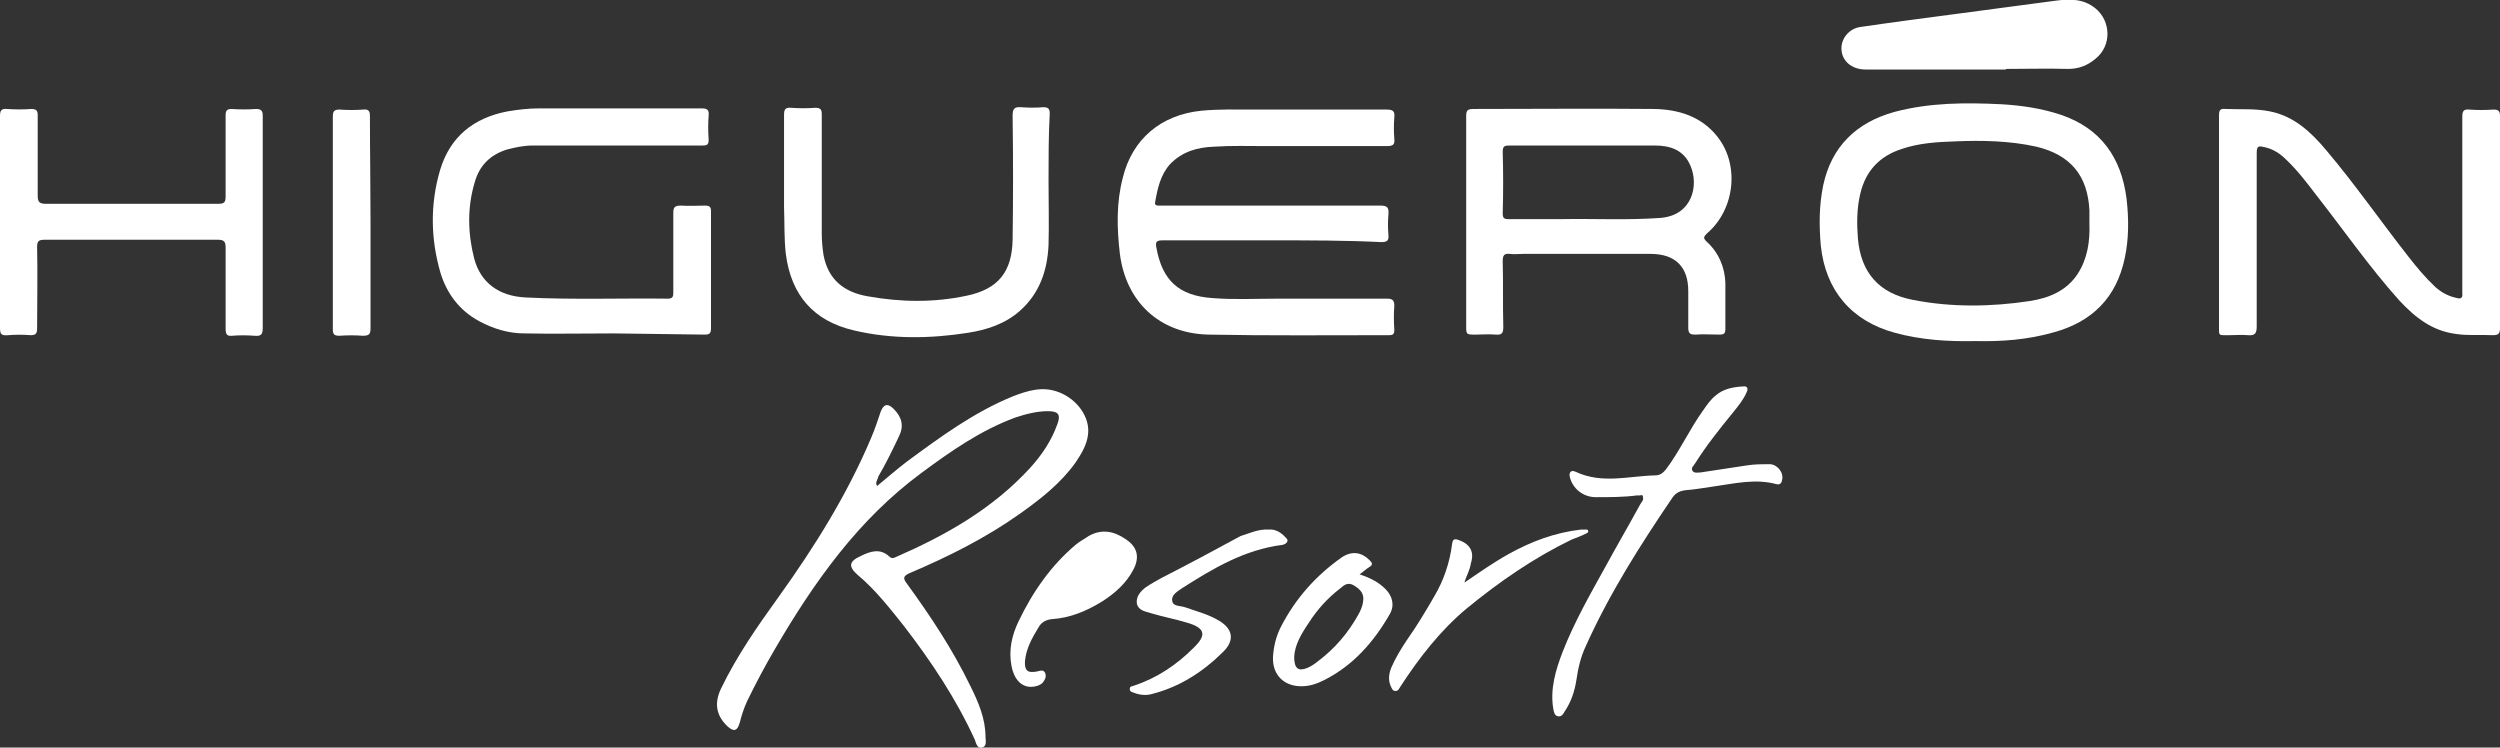 <?xml version="1.0" encoding="utf-8"?>
<!-- Generator: Adobe Illustrator 27.9.5, SVG Export Plug-In . SVG Version: 9.03 Build 54986)  -->
<svg version="1.1" id="Layer_1" xmlns="http://www.w3.org/2000/svg" xmlns:xlink="http://www.w3.org/1999/xlink" x="0px" y="0px"
	 viewBox="0 0 424.4 126.9" style="enable-background:new 0 0 424.4 126.9;" xml:space="preserve">
<rect x="0" y="0" width="424.4" height="126.9" fill="#333333" stroke="none"/>
<style type="text/css">
	.st0{fill:#FFFFFF;}
</style>
<path class="st0" d="M216,40.8c-6.2,0-12.4,0-18.6,0c-1,0-1.3,0.2-1.1,1.2c1,5.6,3.8,8.2,9.5,8.6c3.7,0.3,7.4,0.1,11.1,0.1
	c6.2,0,12.4,0,18.6,0c0.9,0,1.2,0.3,1.2,1.2c-0.1,1.3-0.1,2.7,0,4.1c0,0.7-0.2,0.9-0.9,0.9c-10.2,0-20.5,0.1-30.7-0.1
	c-8.3-0.2-14-5.6-15-13.8c-0.5-4.3-0.6-8.6,0.5-12.8c1.6-6.6,6.5-10.7,13.3-11.4c3.1-0.3,6.1-0.2,9.2-0.2c7.4,0,14.9,0,22.3,0
	c1.1,0,1.4,0.3,1.3,1.3c-0.1,1.2-0.1,2.5,0,3.7c0.1,0.9-0.2,1.2-1.2,1.2c-6.9,0-13.8,0-20.6,0c-2.9,0-5.8-0.1-8.8,0.1
	c-2.8,0.1-5.4,0.8-7.5,3c-1.6,1.8-2.1,4.1-2.5,6.4c-0.1,0.4,0.1,0.6,0.5,0.6c0.3,0,0.6,0,1,0c12.2,0,24.5,0,36.7,0
	c1.2,0,1.5,0.3,1.4,1.5c-0.1,1.2-0.1,2.3,0,3.5c0.1,1-0.3,1.2-1.2,1.2C228.4,40.8,222.2,40.8,216,40.8L216,40.8z"/>
<path class="st0" d="M361,33.7c-0.9-7-4.4-11.9-11.1-14.2c-3.3-1.1-6.7-1.6-10.1-1.8c-6.1-0.3-12.2-0.3-18.2,1.3
	c-6.5,1.8-10.7,5.9-12.1,12.5c-0.7,3.4-0.7,6.8-0.4,10.2c0.8,7.6,5.2,12.8,12.6,14.8c4.4,1.2,8.9,1.5,13.6,1.4
	c4.4,0.1,8.9-0.2,13.4-1.5c6.5-1.8,10.6-5.9,12-12.6C361.4,40.6,361.4,37.1,361,33.7z M352.7,46.5c-1.9,2.9-4.9,4.1-8.1,4.6
	c-6.6,1-13.3,1.1-19.9-0.2c-5.7-1.1-8.8-4.6-9.3-10.4c-0.2-2.5-0.2-5.1,0.4-7.6c0.9-3.9,3.3-6.4,7-7.6c2.9-1,6-1.2,9.1-1.3
	c4.6-0.2,9.3-0.1,13.8,0.9c5.8,1.4,8.7,4.9,9,10.8c0,0.8,0,1.5,0,2.3C354.8,40.9,354.4,43.9,352.7,46.5L352.7,46.5z"/>
<path class="st0" d="M289.7,41c-0.6-0.6-0.5-0.8,0.1-1.4c4.8-4.1,5.6-11.9,1.5-16.7c-2.7-3.2-6.4-4.3-10.4-4.4
	c-10.3-0.1-20.5,0-30.8,0c-1,0-1.2,0.3-1.2,1.2c0,5.9,0,11.9,0,17.8v17.8c0,1.5,0,1.5,1.6,1.5c1.1,0,2.2-0.1,3.4,0
	c1.1,0.1,1.3-0.3,1.3-1.3c-0.1-3.8,0-7.5-0.1-11.2c0-1,0.3-1.3,1.2-1.2c0.8,0.1,1.5,0,2.3,0c7.2,0,14.4,0,21.6,0
	c4.2,0,6.4,2.2,6.4,6.3c0,2.1,0,4.2,0,6.2c0,1,0.3,1.2,1.2,1.2c1.4-0.1,2.7,0,4.1,0c0.8,0,1-0.2,1-1c0-2.6,0-5.2,0-7.8
	C292.8,45.4,291.8,42.9,289.7,41z M281.8,37c-5.6,0.4-11.2,0.1-16.8,0.2c-3,0-5.9,0-8.9,0c-0.8,0-1-0.2-1-1c0.1-3.5,0.1-7,0-10.4
	c0-1,0.3-1.1,1.2-1.1c4.2,0,8.4,0,12.6,0s8,0,12,0c2.7,0,5,0.8,6.1,3.5C288.4,31.5,287.3,36.6,281.8,37z"/>
<path class="st0" d="M424.4,37.8c0,6,0,11.9,0,17.8c0,1-0.2,1.3-1.2,1.3c-2.1-0.1-4.2,0.1-6.2-0.2c-4.1-0.5-7-2.8-9.7-5.7
	c-5.1-5.7-9.4-11.9-14.1-17.9c-1.6-2.1-3.2-4.2-5.1-6c-1-1-2.2-1.8-3.6-2.1c-1.2-0.3-1.4-0.2-1.4,1.1c0,9.8,0,19.6,0,29.3
	c0,1.2-0.3,1.6-1.5,1.5c-1-0.1-2.1,0-3.1,0c-2,0-1.8,0.2-1.8-1.7c0-9.9,0-19.8,0-29.7c0-2,0-3.9,0-5.9c0-0.9,0.2-1.2,1.1-1.1
	c2.5,0.1,5-0.1,7.5,0.4c4.1,0.8,7,3.5,9.6,6.6c4.9,5.8,9.2,12,13.9,18c1.4,1.8,2.9,3.6,4.6,5.2c1.1,1,2.3,1.6,3.7,1.9
	c0.7,0.2,1-0.1,0.9-0.8c0-0.3,0-0.6,0-0.8c0-9.7,0-19.5,0-29.2c0-0.9,0.2-1.3,1.2-1.2c1.4,0.1,2.7,0.1,4.1,0c0.9,0,1.1,0.3,1.1,1.1
	C424.4,25.7,424.4,31.7,424.4,37.8L424.4,37.8z"/>
<path class="st0" d="M104.2,56.6c-5.1,0-10.2,0.1-15.2,0c-2.7,0-5.3-0.8-7.7-2.1c-3.3-1.8-5.4-4.6-6.5-8.1
	c-1.7-5.8-1.8-11.7-0.1-17.5c1.7-5.7,5.7-8.9,11.5-10c1.8-0.3,3.6-0.5,5.3-0.5c9.2,0,18.4,0,27.6,0c0.9,0,1.3,0.2,1.2,1.2
	c-0.1,1.4-0.1,2.7,0,4.1c0,0.8-0.2,1-1,1c-4,0-7.9,0-11.9,0c-5.6,0-11.3,0-16.9,0c-1.5,0-3,0.3-4.5,0.7c-2.8,0.9-4.6,2.7-5.4,5.5
	c-1.3,4.3-1.2,8.7-0.1,13c1.1,4.1,4.2,6.4,8.8,6.6c8,0.4,16.1,0.1,24.1,0.2c0.9,0,0.9-0.5,0.9-1.1c0-4.5,0-8.9,0-13.4
	c0-1,0.2-1.3,1.3-1.3c1.3,0.1,2.7,0,4.1,0c0.7,0,1,0.2,1,0.9c0,6.7,0,13.3,0,20c0,1-0.5,1-1.2,1C114.4,56.7,109.3,56.7,104.2,56.6
	C104.2,56.7,104.2,56.7,104.2,56.6L104.2,56.6z"/>
<path class="st0" d="M148.9,82.5c1.7-1.4,3.3-2.8,5-4.1c5.7-4.2,11.4-8.4,18-11.1c2.6-1,5.1-1.8,7.9-0.7c3.1,1.2,5.3,4.3,4.9,7.2
	c-0.2,1.7-1.1,3.2-2.1,4.7c-2.5,3.5-5.8,6.1-9.3,8.6c-5.9,4.2-12.3,7.4-18.9,10.2c-1.1,0.5-1.1,0.9-0.5,1.7
	c4,5.5,7.8,11.2,10.8,17.4c1.4,2.8,2.6,5.6,2.6,8.7c0,0.6,0.3,1.6-0.6,1.8c-0.8,0.2-1-0.7-1.2-1.3c-3.2-7-7.4-13.3-12.1-19.4
	c-2.4-3-4.8-6.1-7.8-8.6c-1.6-1.4-1.5-2.3,0.5-3.2c1.6-0.8,3.3-1.4,4.9,0.1c0.3,0.3,0.6,0.3,1,0.1c8.5-3.7,16.5-8.2,22.9-15.2
	c2-2.2,3.6-4.6,4.6-7.4c0.6-1.6,0.2-2.2-1.6-2.2c-1.9,0-3.8,0.5-5.6,1.1c-5.9,2.2-10.9,5.7-15.9,9.4c-10.7,7.9-18.2,18.5-24.8,29.8
	c-1.7,2.9-3.3,5.9-4.8,9c-0.5,1.1-0.9,2.3-1.2,3.5c-0.4,1.5-1,1.7-2.1,0.7c-1.9-1.8-2.3-3.9-1.1-6.4c2.7-5.6,6.2-10.6,9.8-15.6
	c6.1-8.5,11.6-17.3,15.7-27c0.6-1.4,1.1-2.9,1.6-4.4c0.5-1.3,1.2-1.5,2.2-0.5c1.4,1.4,1.8,2.9,0.9,4.7c-1.1,2.3-2.2,4.6-3.5,6.8
	C149,81.5,148.5,81.9,148.9,82.5L148.9,82.5z"/>
<path class="st0" d="M0,37.7c0-6,0-12,0-18c0-0.9,0.2-1.3,1.2-1.2c1.4,0.1,2.7,0.1,4.1,0c0.9,0,1.1,0.3,1.1,1.1c0,4.6,0,9.1,0,13.6
	c0,1.1,0.3,1.4,1.4,1.4c9.8,0,19.5,0,29.2,0c1,0,1.3-0.2,1.3-1.2c0-4.6,0-9.2,0-13.8c0-0.8,0.2-1.1,1-1.1c1.4,0.1,2.8,0.1,4.2,0
	c0.8,0,1.1,0.3,1.1,1.1c0,4.2,0,8.4,0,12.6c0,7.8,0,15.6,0,23.5c0,1.1-0.3,1.4-1.4,1.3c-1.3-0.1-2.6-0.1-3.8,0
	c-0.9,0.1-1.1-0.3-1.1-1.2c0-4.6,0-9.2,0-13.8c0-1-0.3-1.3-1.3-1.3c-9.8,0-19.6,0-29.4,0c-1,0-1.3,0.2-1.3,1.2c0.1,4.6,0,9.2,0,13.8
	c0,0.9-0.2,1.2-1.1,1.2c-1.3-0.1-2.6-0.1-3.8,0C0.3,57,0,56.8,0,55.7C0,49.7,0,43.7,0,37.7L0,37.7z"/>
<path class="st0" d="M178,30.6c0,3.7,0.1,7.4,0,11c-0.2,4.3-1.5,8.2-4.9,11.2c-2.5,2.2-5.6,3.2-8.8,3.7c-6.4,1-12.9,1.1-19.3-0.4
	c-6.9-1.6-10.7-6-11.6-13c-0.3-2.6-0.2-5.2-0.3-7.9c0-5.2,0-10.5,0-15.7c0-0.9,0.2-1.3,1.2-1.2c1.4,0.1,2.7,0.1,4.1,0
	c0.9,0,1.1,0.3,1.1,1.1c0,6.7,0,13.4,0,20.1c0,1.3,0.1,2.5,0.3,3.8c0.8,4.2,3.5,6.3,7.5,7c5.6,1,11.2,1.1,16.8-0.1
	c5.3-1.1,7.7-4,7.8-9.5c0.1-7,0.1-14,0-21c0-1.1,0.2-1.6,1.4-1.5c1.3,0.1,2.6,0.1,3.8,0c0.9,0,1.1,0.3,1.1,1.1
	C178,23.1,178,26.9,178,30.6L178,30.6L178,30.6z"/>
<path class="st0" d="M340.5,11.8c-8,0-15.9,0-23.8,0c-2.4,0-4.1-1.5-4.1-3.6c0-1.7,1.3-3.3,3.1-3.6c5.4-0.8,10.8-1.5,16.1-2.2
	c5.8-0.8,11.5-1.5,17.3-2.3c2.4-0.3,4.6-0.3,6.6,1.3c2.7,2.2,2.8,6.4,0,8.6c-1.3,1.1-2.8,1.7-4.6,1.7c-3.5-0.1-7,0-10.5,0
	C340.5,11.7,340.5,11.8,340.5,11.8L340.5,11.8z"/>
<path class="st0" d="M277.9,84.1c-2.2,0.3-4.6,0.3-7,0.3c-2.1,0-3.9-1.4-4.4-3.4c-0.2-0.8,0.2-1.3,1-0.9c4.5,2.1,9,0.7,13.5,0.6
	c0.8,0,1.3-0.4,1.8-1c2.4-3.2,4-6.8,6.3-10c0.7-1,1.3-1.9,2.2-2.6c1.3-1.1,2.9-1.4,4.6-1.5c0.8-0.1,0.9,0.4,0.6,1
	c-0.5,1.2-1.4,2.3-2.2,3.3c-2.3,2.8-4.6,5.7-6.5,8.7c-0.2,0.4-0.8,0.8-0.5,1.3c0.3,0.5,1,0.3,1.4,0.3c2.6-0.4,5.3-0.8,7.9-1.2
	c1.3-0.2,2.6-0.2,3.9-0.2c1.3,0.1,2.4,1.5,2,2.8c-0.1,0.5-0.4,0.7-0.9,0.6c-3.6-1-7.2-0.1-10.8,0.4c-1.5,0.2-3,0.5-4.5,0.6
	c-1,0.1-1.8,0.4-2.4,1.3c-5.5,8.1-10.7,16.3-14.7,25.2c-0.9,1.9-1.3,3.8-1.6,5.8c-0.3,1.9-0.9,3.7-2,5.3c-0.2,0.4-0.5,0.9-1.1,0.8
	c-0.6-0.1-0.7-0.7-0.8-1.2c-0.6-3.4,0.4-6.7,1.6-9.8c2-5.1,4.7-9.8,7.3-14.5c1.9-3.5,3.9-6.9,5.8-10.4c0.2-0.4,0.7-0.8,0.5-1.3
	C279,83.8,278.4,84.2,277.9,84.1L277.9,84.1z"/>
<path class="st0" d="M62.9,37.7c0,6,0,12,0,18c0,1-0.2,1.3-1.3,1.3c-1.3-0.1-2.6-0.1-4,0c-0.9,0-1.1-0.3-1.1-1.1c0-4.2,0-8.3,0-12.4
	c0-7.9,0-15.8,0-23.7c0-1,0.3-1.2,1.2-1.2c1.3,0.1,2.6,0.1,4,0c0.9-0.1,1.1,0.3,1.1,1.1C62.8,25.7,62.9,31.7,62.9,37.7L62.9,37.7z"
	/>
<path class="st0" d="M235.2,100c-1.2-1.2-2.6-1.9-4.4-2.5c0.6-0.4,1.1-0.9,1.6-1.2c0.7-0.4,0.6-0.7,0.1-1.2c-1.4-1.4-3-1.6-4.7-0.5
	c-4.4,3.1-7.9,7-10.4,11.9c-0.8,1.6-1.2,3.3-1.3,5.1c-0.1,3,1.9,4.9,4.8,4.9c1.4,0,2.6-0.4,3.8-1c5-2.5,8.5-6.5,11.2-11.2
	C236.8,102.8,236.4,101.2,235.2,100z M231.4,102.1c-0.1,0.9-0.5,1.7-0.9,2.4c-1.7,3-3.9,5.6-6.7,7.7c-0.6,0.5-1.2,0.9-1.9,1.2
	c-1.5,0.6-2.2,0.1-2.2-1.9c0.1-2,1.2-3.9,2.5-5.8c1.4-2.2,3.2-4.2,5.3-5.8c0.6-0.5,1.2-1.1,2.2-0.6
	C231.1,100.1,231.6,100.9,231.4,102.1z"/>
<path class="st0" d="M215.4,89.9c1-0.1,2,0.4,2.8,1.3c0.2,0.2,0.5,0.4,0.3,0.8c-0.2,0.3-0.4,0.4-0.8,0.5c-6.4,0.8-11.8,4-17.1,7.4
	c-0.7,0.5-1.8,1.1-1.6,2.1c0.1,1,1.4,0.8,2.2,1.1c2,0.7,4,1.2,5.8,2.3c2.3,1.4,2.6,3.3,0.7,5.2c-3.4,3.4-7.4,6-12.1,7.2
	c-1,0.3-2.1,0.2-3.1-0.2c-0.3-0.1-0.8-0.2-0.7-0.7c0-0.4,0.4-0.4,0.7-0.5c3.9-1.3,7.2-3.5,10.1-6.4c2.3-2.2,2-3.4-1.1-4.3
	c-2-0.6-4.1-1-6.1-1.6c-0.9-0.3-2.1-0.4-2.4-1.6c-0.2-1.2,0.6-2.1,1.5-2.8c0.9-0.6,1.8-1.1,2.7-1.6c4.5-2.3,9-4.7,13.4-7.1
	C212.2,90.5,213.6,89.8,215.4,89.9L215.4,89.9z"/>
<path class="st0" d="M248.6,98.9c2.5-1.7,4.9-3.4,7.6-4.9c3.8-2.1,7.8-3.6,12.2-4.1c0.2,0,0.4,0,0.6,0c0.2,0,0.5-0.1,0.6,0.2
	c0.1,0.3-0.2,0.4-0.4,0.5c-0.8,0.4-1.6,0.7-2.4,1c-6.4,3.1-12.2,7.1-17.7,11.6c-4.6,3.8-8.2,8.5-11.4,13.4c-0.2,0.3-0.3,0.7-0.8,0.7
	c-0.5,0-0.6-0.4-0.8-0.8c-0.5-1.1-0.3-2.2,0.1-3.2c0.7-1.6,1.6-3.1,2.6-4.6c1.7-2.4,3.2-4.9,4.7-7.5c1.6-2.7,2.6-5.7,3-8.8
	c0.1-0.9,0.4-1,1.2-0.7c1.9,0.7,2.6,2,2,3.9C249.5,96.9,248.9,97.8,248.6,98.9L248.6,98.9z"/>
<path class="st0" d="M175,116.6c-1.7,0-2.9-1.4-3.3-3.6c-0.5-2.7,0.1-5.2,1.2-7.5c2.4-5,5.5-9.5,9.8-13.1c0.6-0.5,1.4-0.9,2.1-1.4
	c2.3-1.3,4.4-0.8,6.4,0.6c1.9,1.3,2.3,3,1.2,5.1c-1.2,2.3-3.1,4-5.3,5.4c-2.6,1.6-5.4,2.8-8.5,3c-1,0.1-1.8,0.5-2.3,1.4
	c-1.1,1.8-2.1,3.6-2.3,5.7c-0.1,1.6,0.4,2.1,2,1.8c0.5-0.1,1.1-0.4,1.4,0.2c0.3,0.6,0,1.2-0.4,1.7
	C176.5,116.4,175.7,116.6,175,116.6L175,116.6z"/>
<path class="st0" d="M189.5,94c0,1.3-0.5,2.4-1.2,3.3c-2.2,2.7-5,4.4-8.2,5.5c-0.3,0.1-0.8,0.3-1,0c-0.3-0.3,0.1-0.7,0.3-0.9
	c2.2-3.2,4.6-6.1,7.8-8.3c0.4-0.3,0.8-0.5,1.3-0.6C189.3,92.9,189.7,93.1,189.5,94L189.5,94z"/>
</svg>
